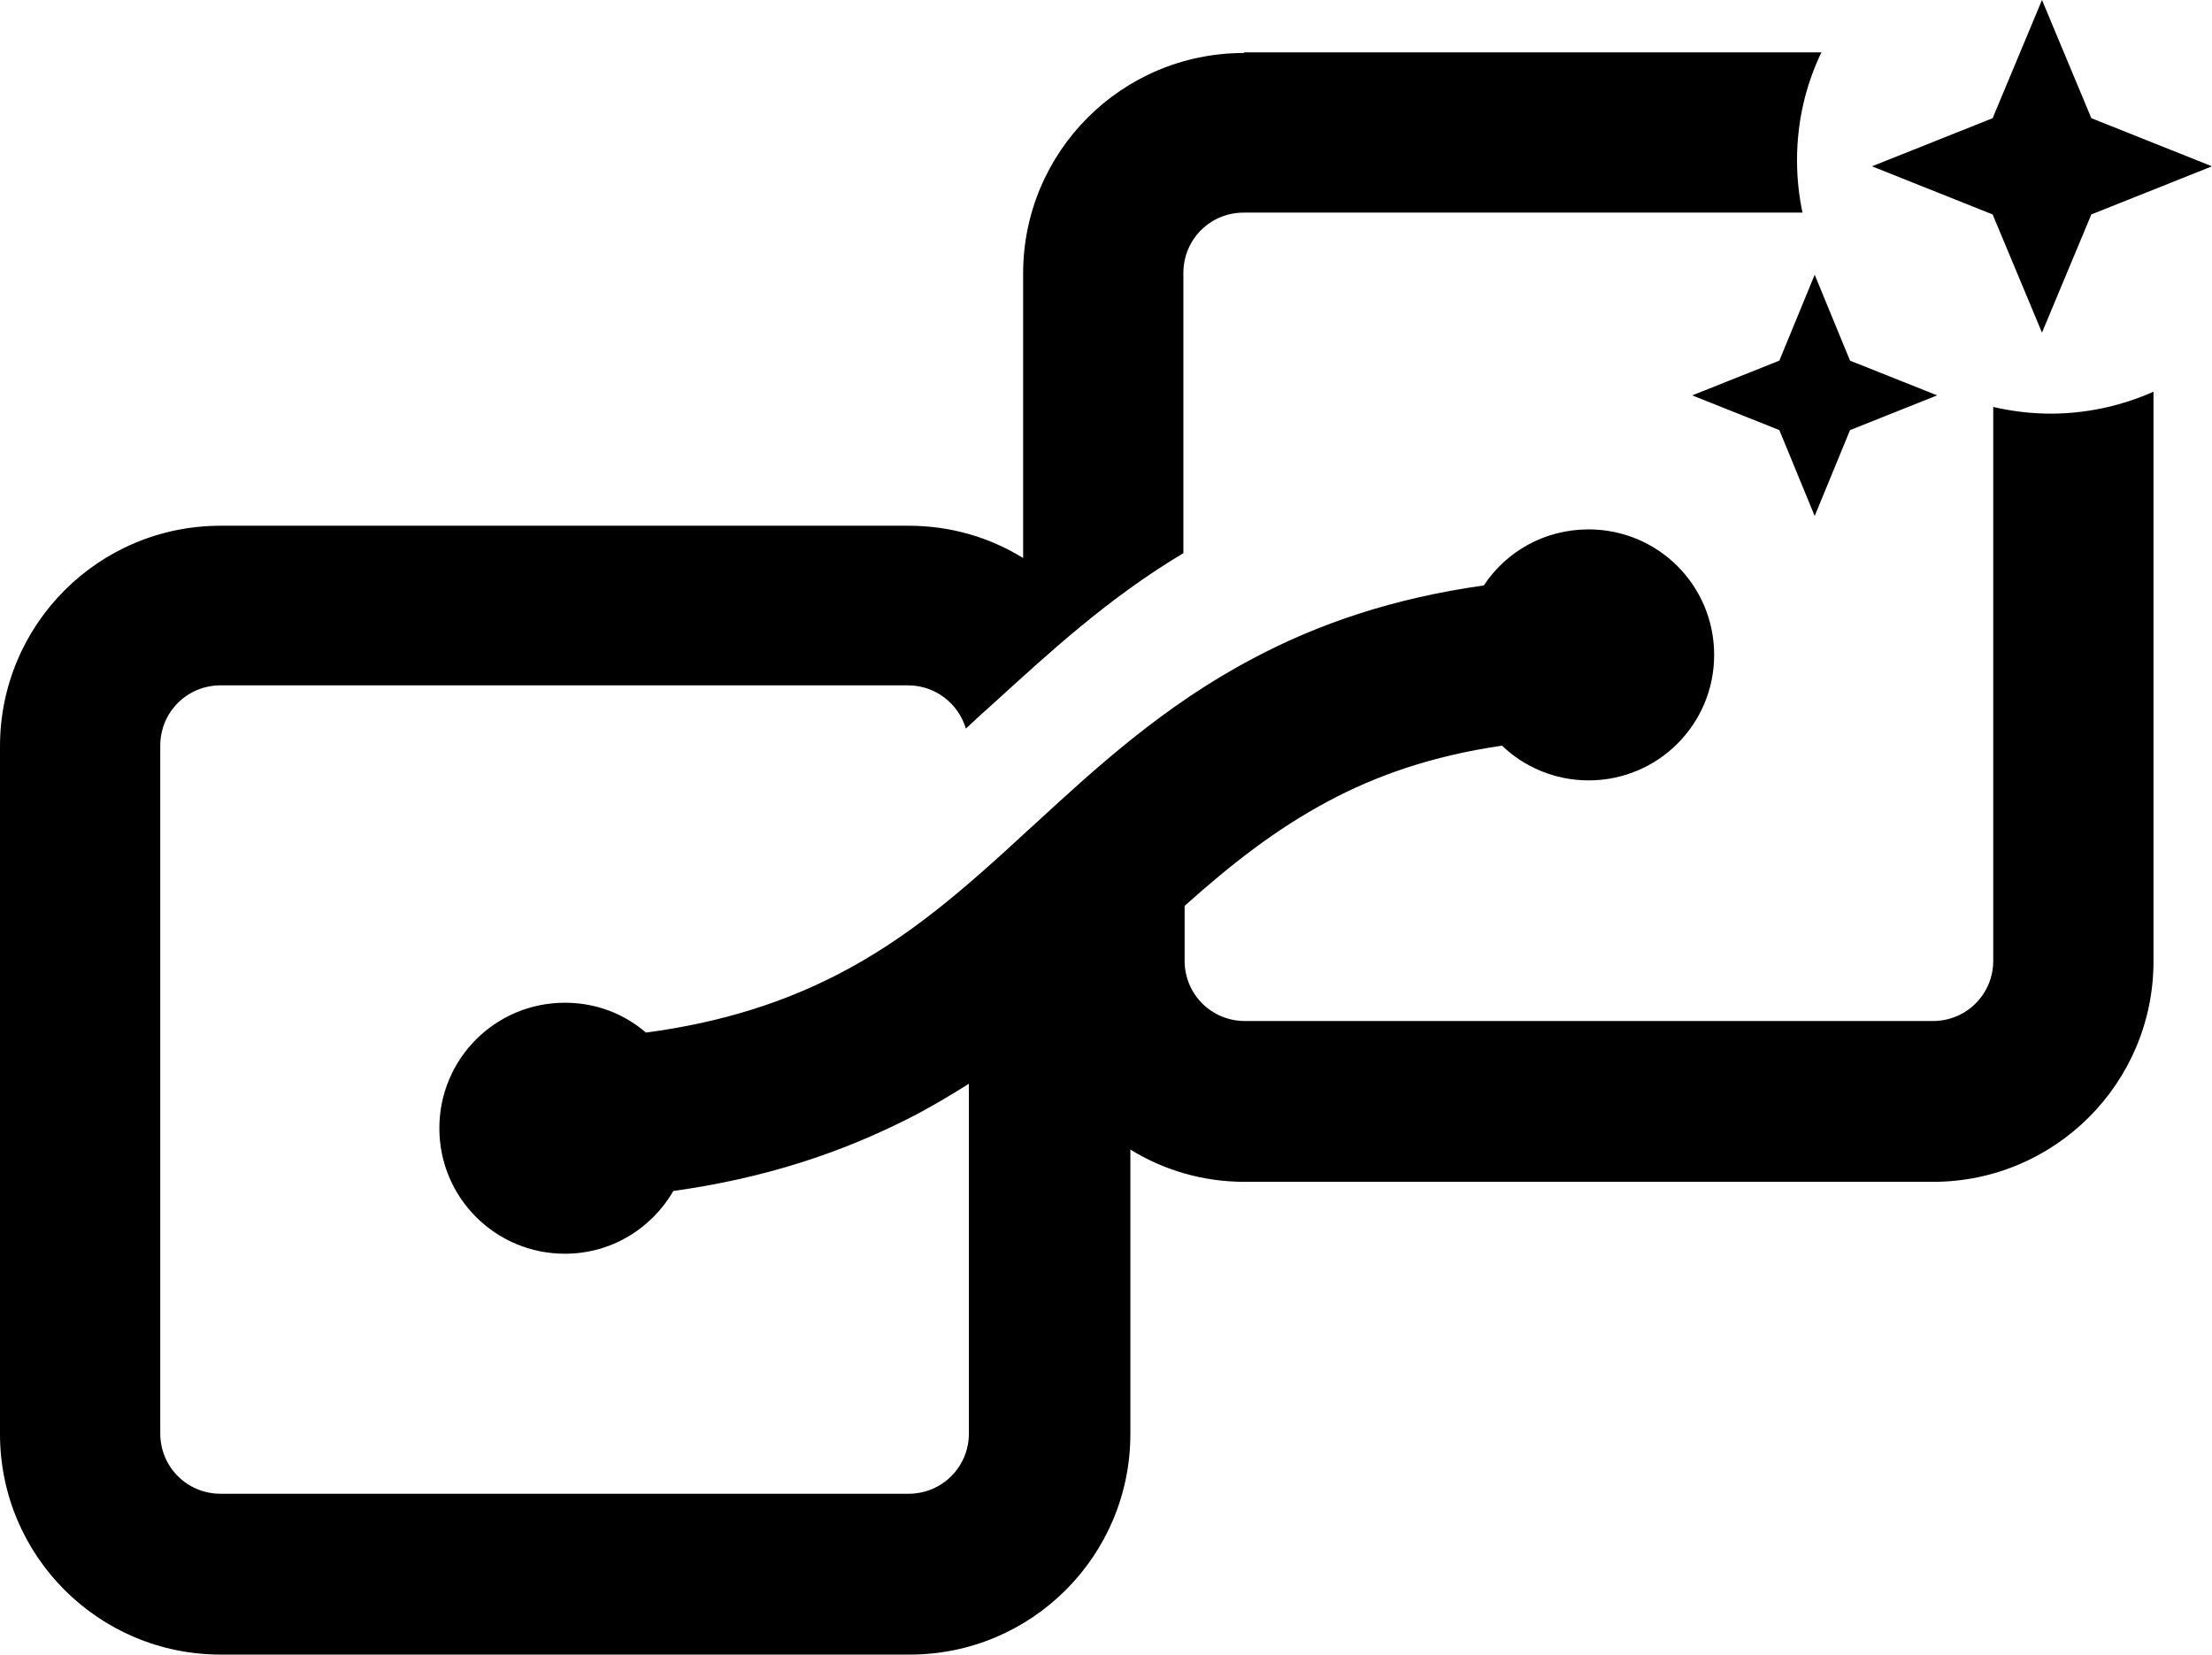 <?xml version="1.0" encoding="UTF-8"?>
<svg id="Layer_2" data-name="Layer 2" xmlns="http://www.w3.org/2000/svg" viewBox="0 0 36.3 27.16">
  <g id="Layer_1-2" data-name="Layer 1">
    <path class="cls-1" d="M33.51,0l.81,1.94,1.98.79-1.98.79-.81,1.94-.81-1.94-1.98-.79,1.98-.79.81-1.94ZM29.78,4.51l.58,1.41,1.43.57-1.43.57-.58,1.41-.58-1.41-1.43-.57,1.43-.57.58-1.41ZM20.42.86h9.47c-.26.54-.4,1.14-.4,1.77,0,.29.03.58.09.86h-9.17c-.55,0-.99.44-.99.99v4.6c-1.24.74-2.22,1.65-3.11,2.46h0c-.16.14-.31.28-.46.42-.12-.41-.5-.71-.95-.71H3.62c-.55,0-.99.44-.99.99v11.29c0,.55.44.99.99.99h11.29c.55,0,.99-.44.99-.99v-5.74c-.32.2-.65.4-1.01.58-1.09.55-2.33.97-3.84,1.18-.36.62-1.02,1.03-1.78,1.03-1.14,0-2.06-.92-2.06-2.06s.92-2.06,2.06-2.06c.51,0,.97.18,1.33.49,1.28-.17,2.27-.51,3.1-.93,1.22-.62,2.15-1.45,3.19-2.41l.11-.1c.99-.91,2.1-1.93,3.56-2.7,1.07-.57,2.3-.99,3.79-1.2.37-.56,1-.92,1.72-.92,1.14,0,2.06.92,2.06,2.06s-.92,2.06-2.06,2.06c-.55,0-1.06-.22-1.42-.57-1.17.17-2.08.5-2.85.91-.88.47-1.61,1.05-2.36,1.72v.9c0,.55.44.99.99.99h11.29c.55,0,.99-.44.99-.99V6.68c.3.07.62.11.94.11.6,0,1.17-.13,1.69-.36v9.35c0,2-1.62,3.62-3.62,3.62h-11.29c-.69,0-1.33-.19-1.88-.53v4.67c0,2-1.62,3.62-3.62,3.62H3.62c-2,0-3.62-1.62-3.62-3.62v-11.29c0-2,1.62-3.62,3.62-3.62h11.29c.69,0,1.33.19,1.88.53v-4.67c0-2,1.62-3.62,3.62-3.62Z"/>
  </g>
</svg>
